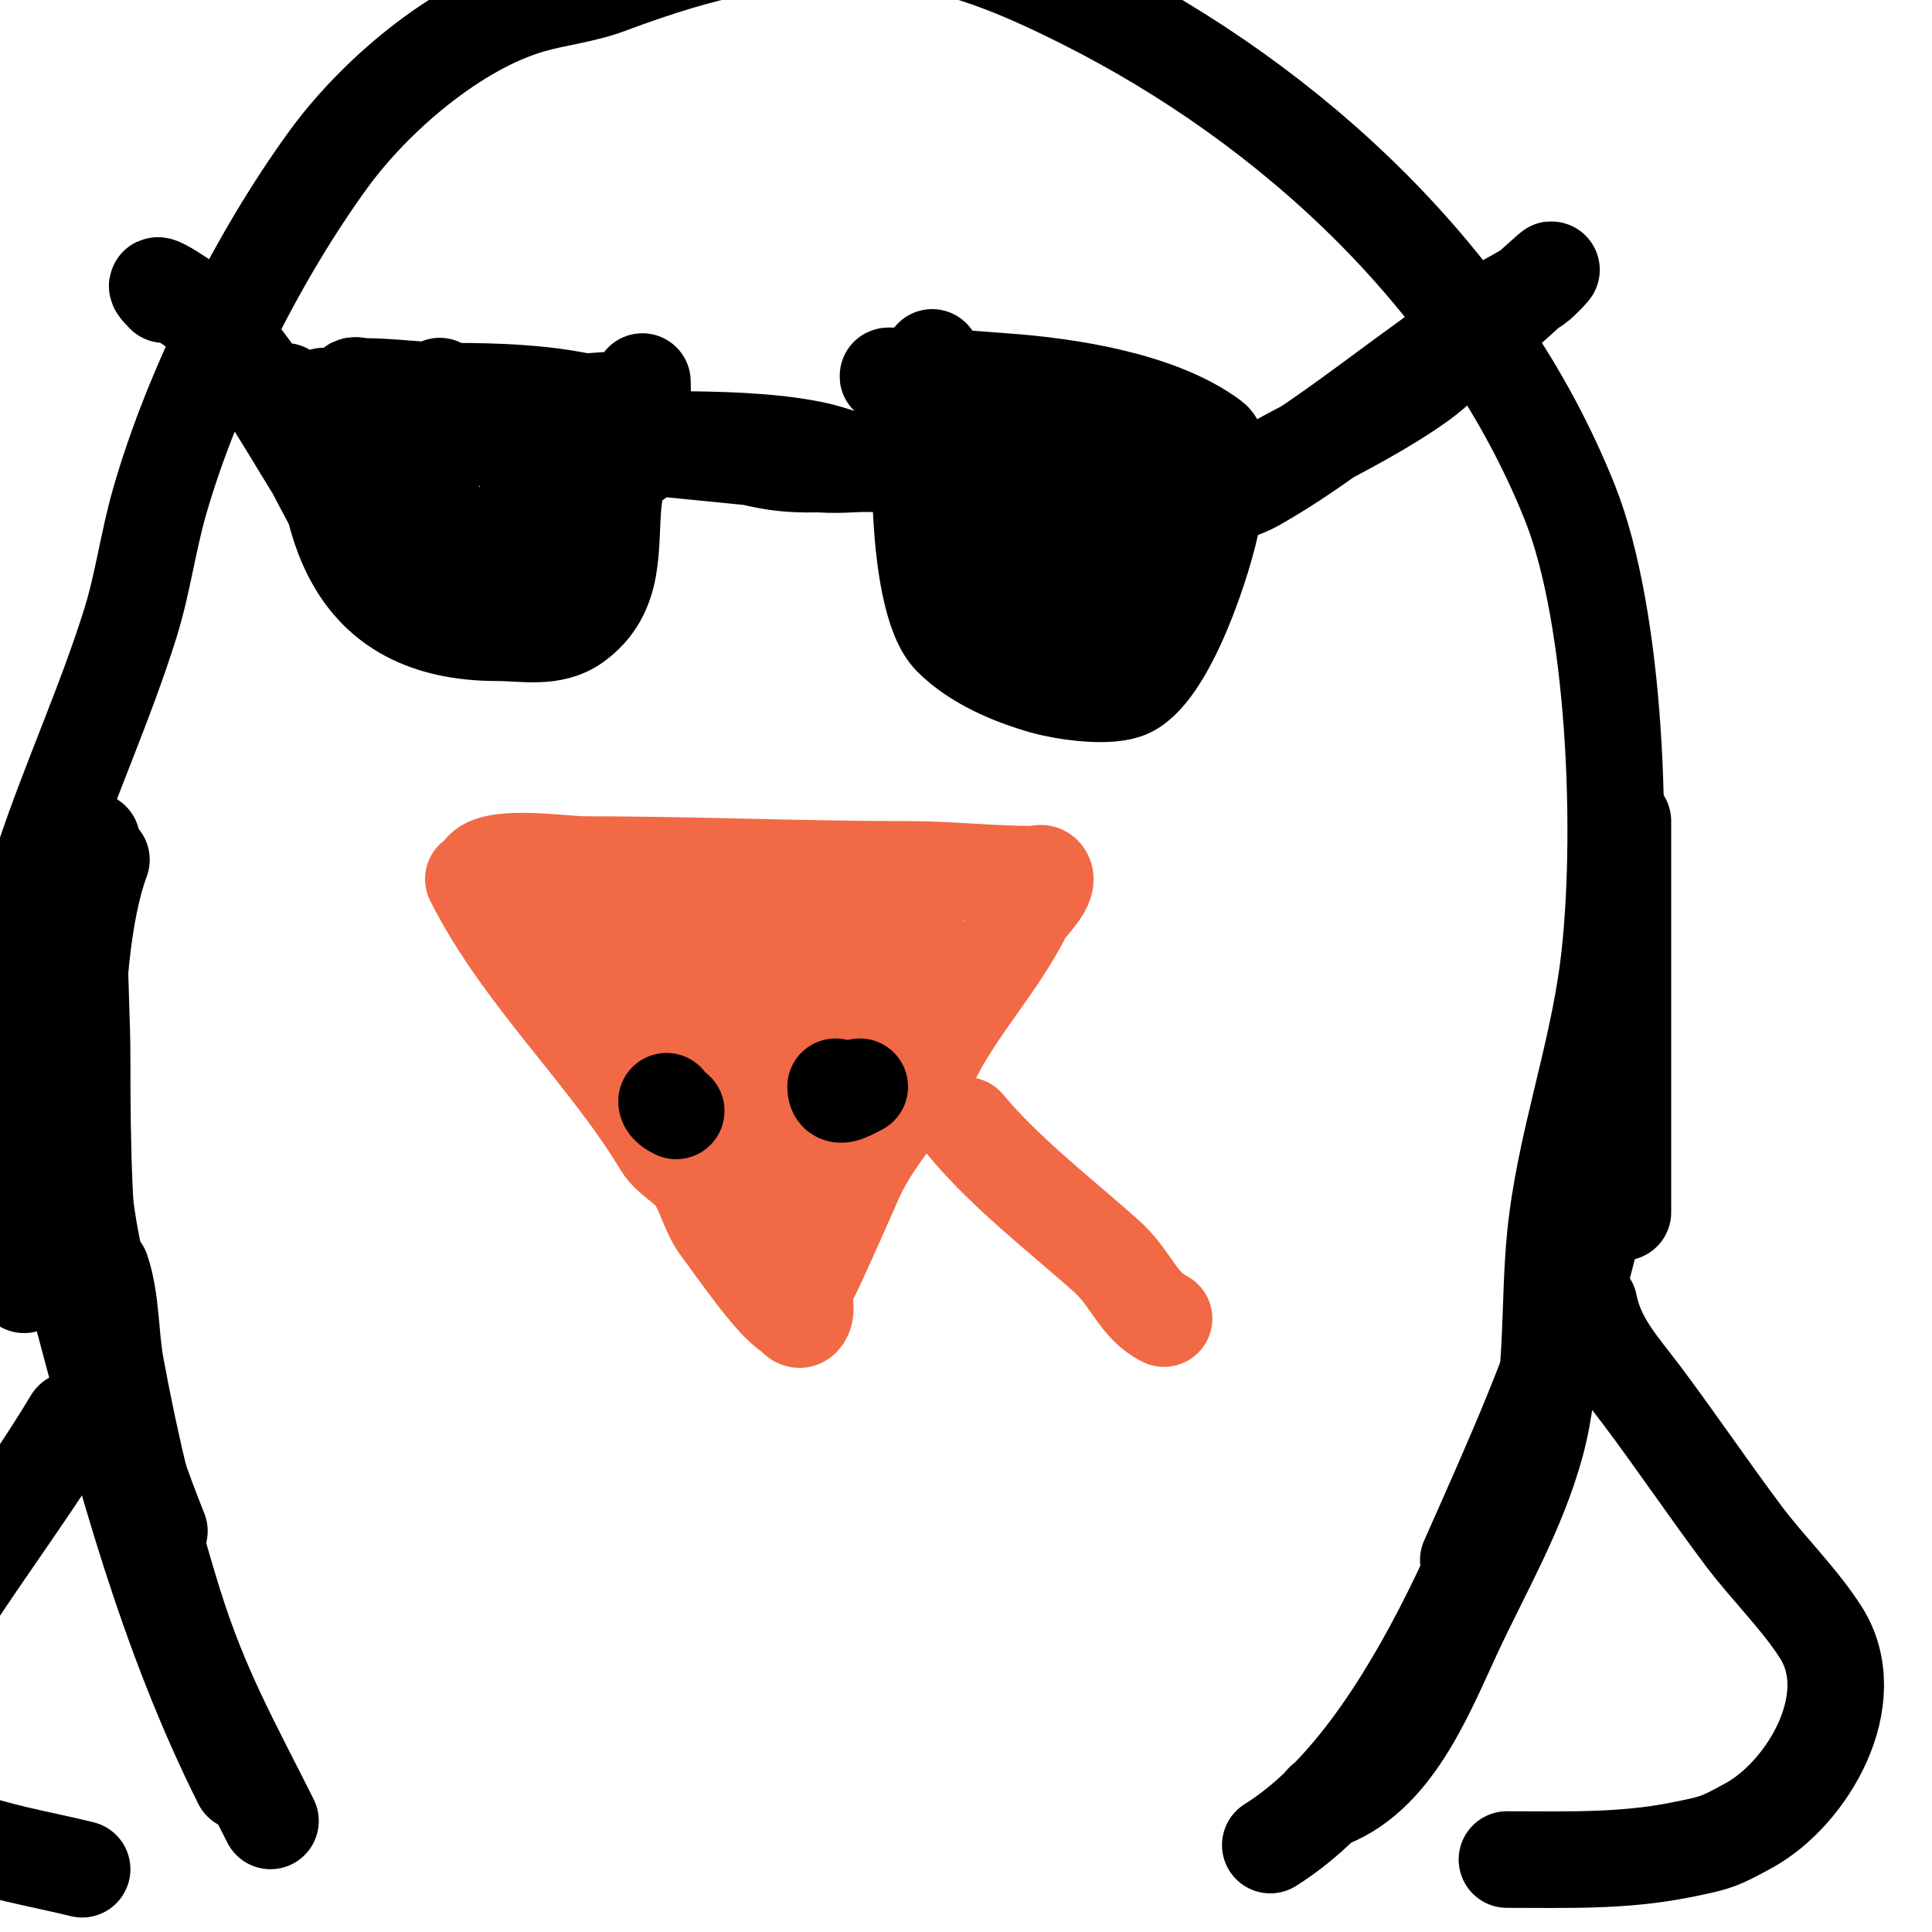 <svg viewBox='0 0 400 400' version='1.1' xmlns='http://www.w3.org/2000/svg' xmlns:xlink='http://www.w3.org/1999/xlink'><g fill='none' stroke='#f26946' stroke-width='20' stroke-linecap='round' stroke-linejoin='round'><path d='M98,182c9.911,19.821 27.809,36.348 39,55c1.65,2.749 5.219,4.328 7,7c2.034,3.051 2.802,7.07 5,10c3.293,4.391 11.273,16.136 15,18c0.26,0.13 1.218,1.782 2,1c1.662,-1.662 -0.229,-4.542 1,-7c2.954,-5.908 6.791,-14.779 10,-22c4.016,-9.037 11.617,-16.234 16,-25c5.381,-10.762 13.645,-19.291 19,-30c0.704,-1.409 5.928,-6.072 4,-8c-0.471,-0.471 -1.333,0 -2,0c-8.801,0 -17.34,-1 -26,-1c-22.451,0 -44.745,-1 -67,-1c-4.353,0 -17.853,-2.147 -21,1c-3.299,3.299 7.589,9.624 8,10c8.18,7.498 15.75,15.575 24,23c0.708,0.637 13.006,14.982 14,12c1.345,-4.036 -15.174,-24.804 -17,-28c-0.526,-0.921 -3.834,-6.542 -5,-8c-1.041,-1.301 -4.179,-5.179 -3,-4c4.007,4.007 5.054,10.16 8,15c4.231,6.951 9.687,13.099 14,20c1.055,1.689 6.343,14 10,14c1.554,0 -1.931,-15.722 -2,-16c-0.566,-2.264 0,-9.333 0,-7c0,10.88 5.266,19.532 10,29c0.013,0.025 4.652,7.696 6,5c4.559,-9.119 9.212,-33.849 12,-45c0.652,-2.607 -0.9,-6.1 1,-8c1.886,-1.886 0.733,5.436 0,8c-0.669,2.34 -7.307,16.693 -4,20c3.818,3.818 12.817,-14.634 14,-17c0.142,-0.285 2.085,-6.457 1,-7c-11.391,-5.696 -30.441,-2 -43,-2'/><path d='M148,194c6.219,3.731 12.926,4.368 20,6c3.391,0.783 6.654,2.044 10,3c0.962,0.275 3.857,0.514 3,0c-5.213,-3.128 -31.722,-9.139 -38,-6c-1.491,0.745 2.397,2.542 4,3c3.081,0.88 6.848,-0.63 10,0c4.246,0.849 4,7.651 4,11'/><path d='M170,203c-1.655,6.619 -2.542,13.61 -5,20c-0.504,1.311 -5.343,8.314 -4,11c0.955,1.909 4.117,-2.057 5,-4c2.761,-6.074 2.636,-16.181 4,-23'/><path d='M125,194c6.849,-3.425 10.806,-1.155 16,3'/></g>
<g fill='none' stroke='#000000' stroke-width='20' stroke-linecap='round' stroke-linejoin='round'><path d='M21,178c-7.722,20.592 -6.487,71.035 1,91'/><path d='M19,174c-4.034,14.118 -2,30.463 -2,45c0,38.965 1.377,61.442 16,98'/><path d='M7,218c0,18.558 5.28,36.299 10,54c8.929,33.484 17.446,65.893 33,97'/><path d='M21,263c2.132,6.395 1.779,13.37 3,20c3.046,16.538 6.984,32.949 12,49c5.55,17.76 11.73,28.459 20,45'/><path d='M263,382c30.127,-18.83 49.238,-73.654 61,-106'/><path d='M304,323c19.987,-44.971 31,-69.678 31,-121'/><path d='M336,251c0,-27 0,-54 0,-81'/><path d='M274,373c14.403,-4.801 21.128,-22.418 27,-35c6.001,-12.86 13.235,-25.194 17,-39c3.809,-13.967 2.58,-28.798 4,-43c1.892,-18.922 8.612,-36.898 11,-56c3.267,-26.136 1.572,-72.071 -8,-96c-18.344,-45.86 -57.516,-82.258 -101,-104c-12.588,-6.294 -25.682,-11.977 -40,-13c-21.257,-1.518 -38.319,2.619 -58,10c-5.147,1.93 -10.714,2.49 -16,4c-15.764,4.504 -32.531,18.98 -42,32c-14.512,19.954 -28.201,47.203 -35,71c-2.354,8.238 -3.445,16.823 -6,25c-5.223,16.713 -12.485,32.456 -18,49c-8.588,25.765 -7.82,61.261 -4,88'/><path d='M67,82c0,26.097 5.505,49 36,49c5.384,0 11.329,1.336 16,-2c8.775,-6.268 7.088,-15.881 8,-25c0.572,-5.72 3,-12.8 3,-18c0,-0.667 0.471,-1.529 0,-2c-2.18,-2.18 -7.095,-0.419 -10,-1c-8.334,-1.667 -17.463,-2 -26,-2c-6.4,0 -12.825,-1 -19,-1c-0.667,0 -1.529,-0.471 -2,0c-3.737,3.737 3.758,20.894 5,24c0.324,0.81 3.571,7.429 6,5c4.799,-4.799 3.875,-14.811 5,-21c0.377,-2.074 1.333,-4 2,-6c0.211,-0.632 0,-2.667 0,-2c0,8.405 -2,16.473 -2,25c0,1.289 -0.942,8.058 0,9c6.114,6.114 28.043,-14.913 30,-17c0.836,-0.891 5.486,-7.486 7,-9c0.333,-0.333 1.333,-0.667 1,-1c-1.133,-1.133 -1.153,-0.003 -5,10c-2.14,5.565 -2.919,17.919 -7,22c-1.434,1.434 -0.648,-4.003 -1,-6c-0.622,-3.527 -3.425,-12.668 -5,-17c-1.293,-3.555 -1.777,-5.221 -4,-8c-0.751,-0.938 -2.463,-3.075 -3,-2c-4.356,8.711 23.258,12.721 27,10c5.389,-3.919 4,-11.55 4,-17'/><path d='M98,86c-6.502,-2.167 -14.218,-4 -21,-4'/><path d='M132,95c0,-8.268 30.74,0.106 37,1c2.97,0.424 9,0 9,0c0,0 -4.674,0.179 -7,0c-10.614,-0.817 -21.422,-1.942 -32,-3c-2.415,-0.241 -7,0.427 -7,-2c0,-2.333 4.675,-0.194 7,0c8.727,0.727 16.055,4.474 25,5c3.993,0.235 8,0 12,0c1.333,0 2.667,0 4,0c0.667,0 2.667,0 2,0c-6.16,0 -7.872,-1.774 -14,-3c-8.822,-1.764 -19.853,-2 -29,-2'/><path d='M193,74c-3.544,10.633 -4.027,49.973 4,58c4.972,4.972 12.362,8.103 19,10c4.077,1.165 12.658,2.447 17,1c8.705,-2.902 16.795,-28.773 18,-36c0.209,-1.252 2.855,-13.859 0,-16c-10.919,-8.189 -29.919,-11.066 -43,-12c-5.694,-0.407 -11.296,-1 -17,-1c-1.333,0 -2.667,0 -4,0c-1,0 -3.894,-0.447 -3,0c11.167,5.584 20.081,16.424 32,20c0.931,0.279 14.755,4.632 11,-1c-1.047,-1.57 -11.418,-5.329 -12,-3c-1.693,6.773 0.378,14.567 4,20c0.79,1.185 3.895,5.105 6,3c10.022,-10.022 1.302,-30.002 -13,-17c-3.063,2.784 -2.06,17.862 -2,19c0.211,4.017 -0.074,7.963 4,10c18.027,9.014 22.095,-26.743 10,-34c-15.018,-9.011 -25.428,10.267 -18,23c3.033,5.2 9.349,4.31 14,4c12.566,-0.838 27.545,-18.273 18,-31c-9.159,-12.212 -37.703,10.445 -28,25'/><path d='M246,108c14.262,-11.885 32.825,-18.161 48,-29c2.963,-2.117 7.221,-6.221 10,-9c0.195,-0.195 2,-1 2,-1c0,0 -4.764,2.509 -7,4c-13.005,8.67 -25.414,19.321 -39,27c-3.125,1.767 -6.747,2.482 -10,4c-1.761,0.822 -3.213,2.234 -5,3c-0.613,0.263 -2.632,0.211 -2,0c18.831,-6.277 35.918,-20.441 52,-32c4.439,-3.191 8.512,-6.878 13,-10c3.191,-2.22 6.804,-3.787 10,-6c1.163,-0.805 4.06,-3.936 3,-3c-6.725,5.934 -13.333,12 -20,18'/><path d='M59,81c1.522,9.134 7.132,15.351 12,23c1.601,2.515 2.893,5.232 4,8c0.277,0.692 1.745,2 1,2c-2.542,0 -10.09,-15.529 -11,-17c-6.749,-10.903 -13.397,-23.197 -23,-32c-0.954,-0.874 -13.68,-9.68 -8,-4'/><path d='M140,230c-0.843,-0.422 -2,-1.057 -2,-2'/><path d='M178,225c-2.177,1.088 -5,2.963 -5,0'/><path d='M329,270c1.56,7.801 6.234,12.646 11,19c7.166,9.555 13.83,19.44 21,29c4.958,6.61 11.576,13.048 16,20c8.743,13.739 -2.742,33.314 -15,40c-6.148,3.354 -6.671,3.534 -14,5c-12.133,2.427 -23.705,2 -36,2'/><path d='M15,294c-11.351,18.918 -25.774,36.401 -36,56c-1.482,2.84 -7.488,15.931 -4,20c9.863,11.507 28.973,13.743 42,17'/></g>
<g fill='none' stroke='#f26946' stroke-width='20' stroke-linecap='round' stroke-linejoin='round'><path d='M200,233c8.221,9.866 19.366,18.436 29,27c5.248,4.665 6.528,10.264 12,13'/></g>
</svg>